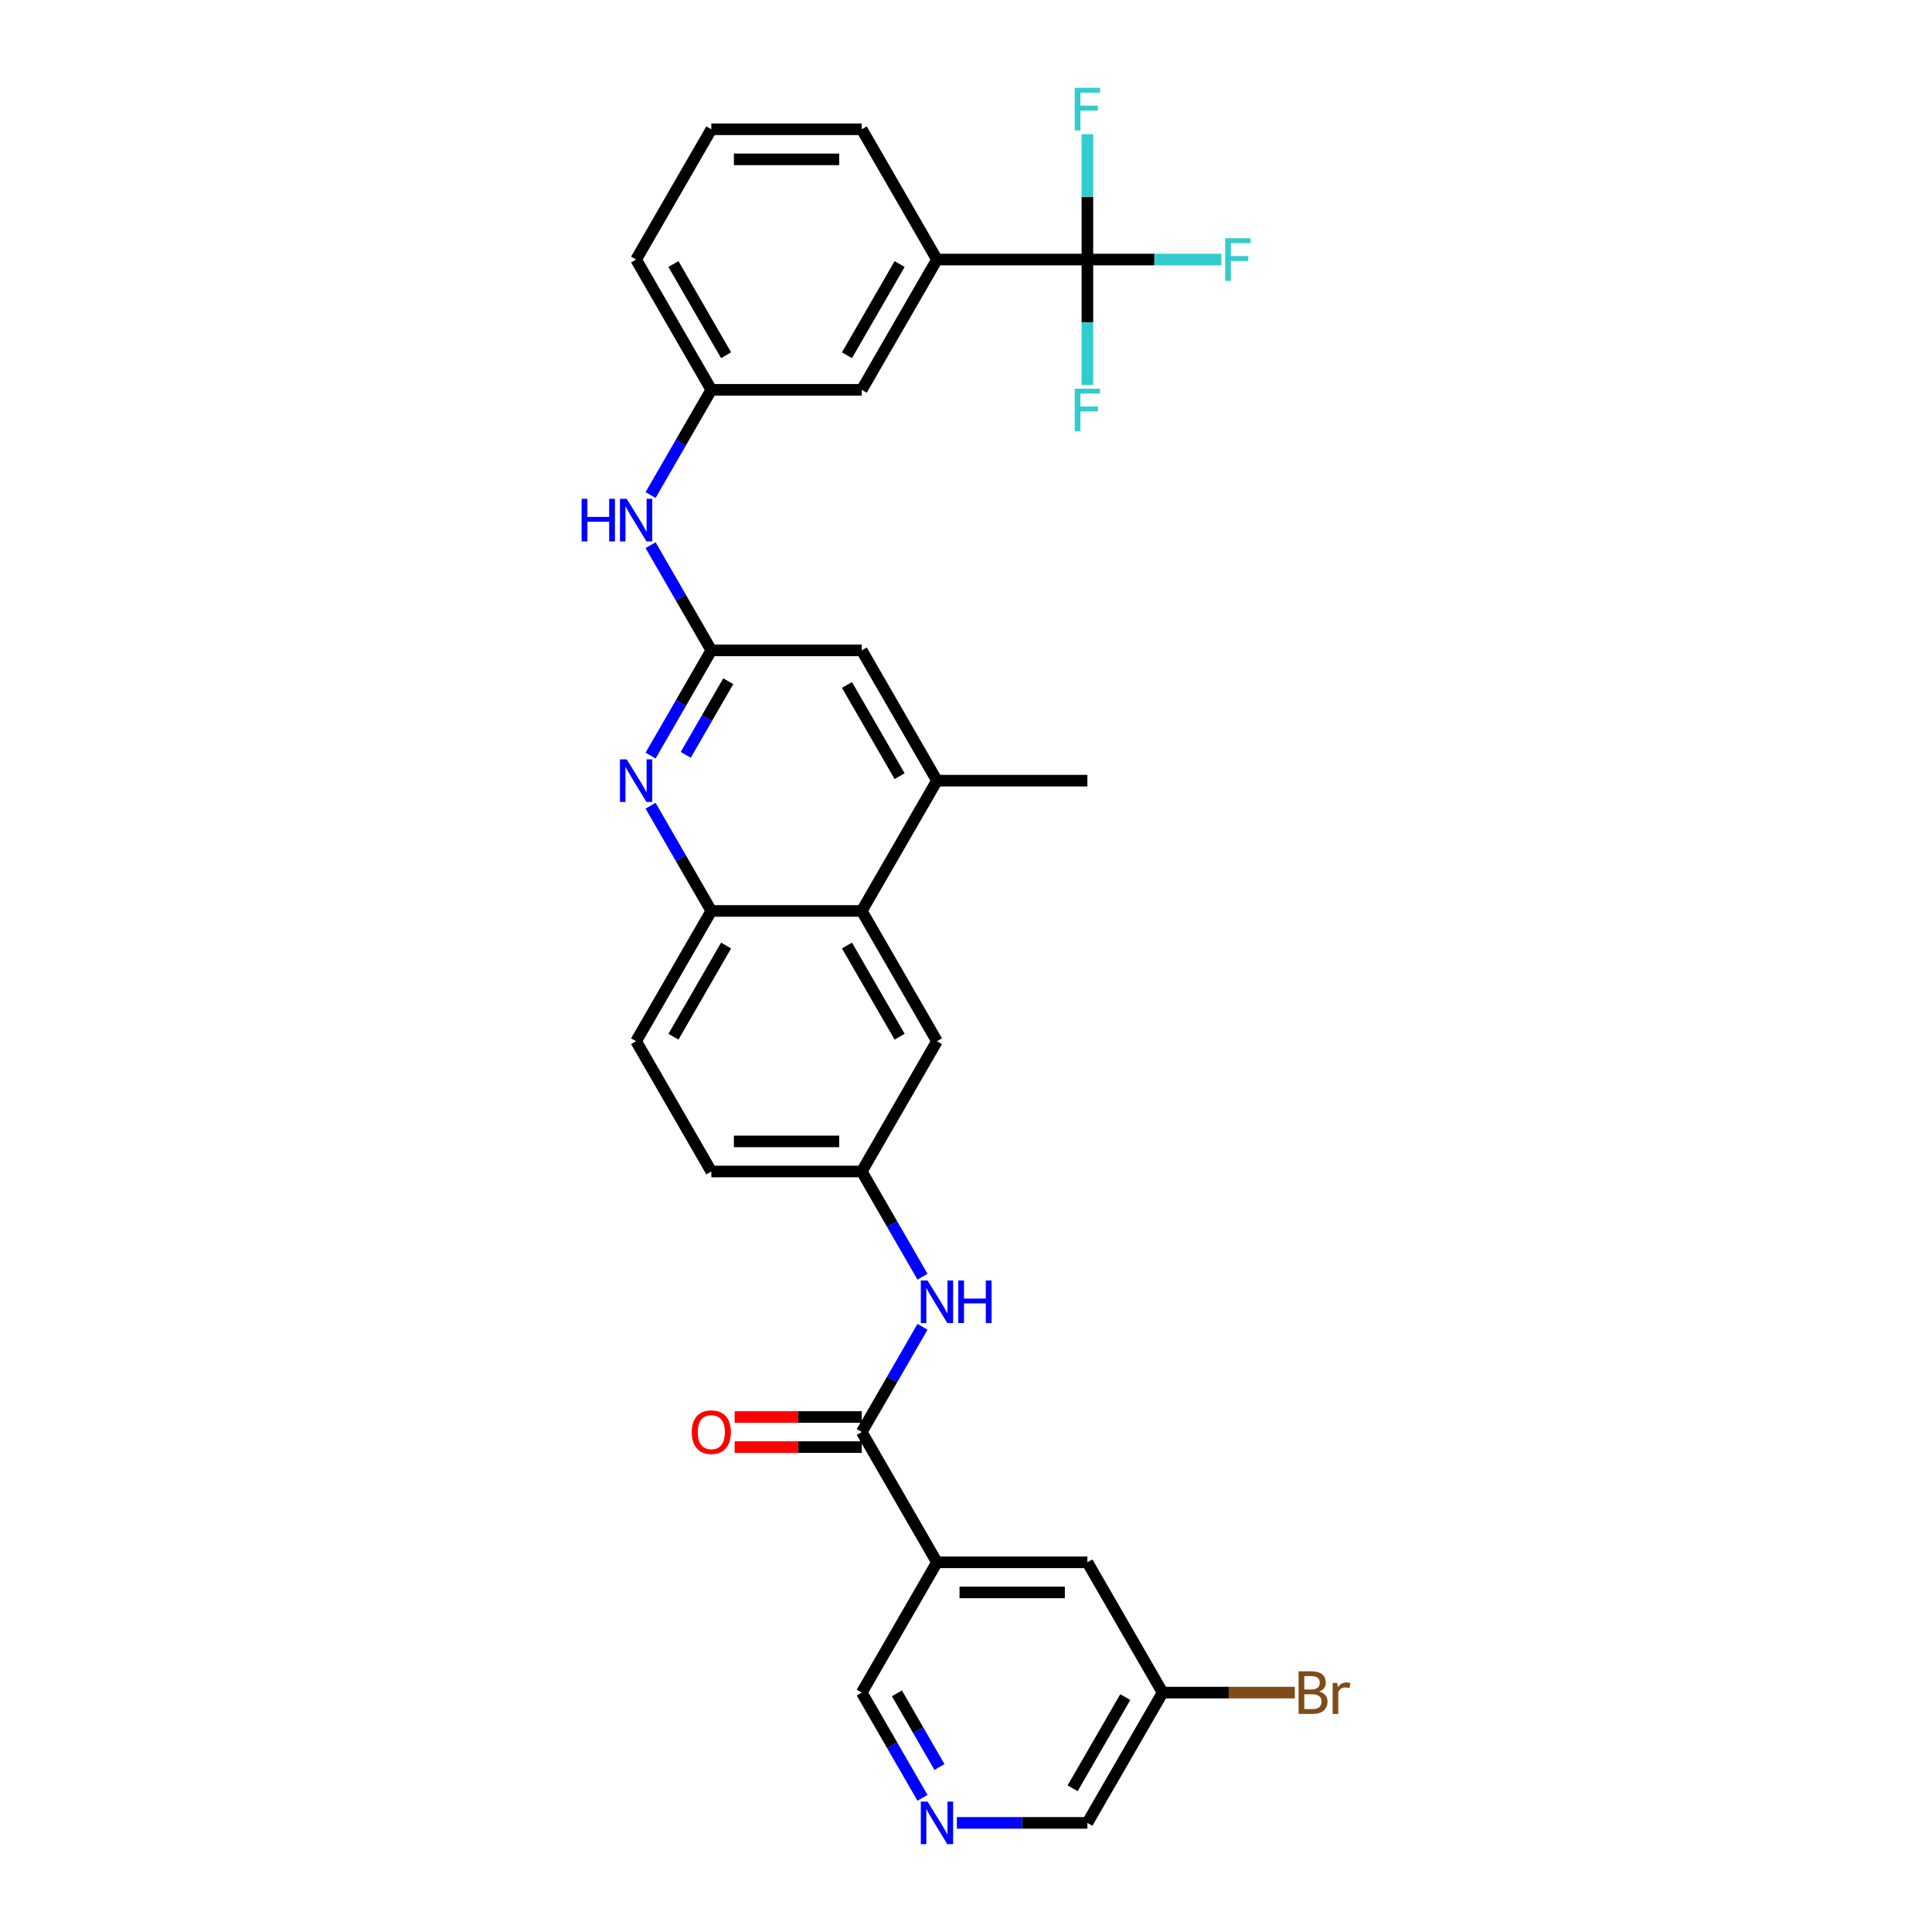 <?xml version='1.0' encoding='iso-8859-1'?>
<svg version='1.1' baseProfile='full'
              xmlns='http://www.w3.org/2000/svg'
                      xmlns:rdkit='http://www.rdkit.org/xml'
                      xmlns:xlink='http://www.w3.org/1999/xlink'
                  xml:space='preserve'
width='1000px' height='1000px' viewBox='0 0 1000 1000'>
<!-- END OF HEADER -->
<rect style='opacity:1.0;fill:#FFFFFF;stroke:none' width='1000' height='1000' x='0' y='0'> </rect>
<path class='bond-8' d='M 562.836,134.343 L 484.972,134.343' style='fill:none;fill-rule:evenodd;stroke:#000000;stroke-width:6px;stroke-linecap:butt;stroke-linejoin:miter;stroke-opacity:1' />
<path class='bond-19' d='M 562.836,134.343 L 597.516,134.343' style='fill:none;fill-rule:evenodd;stroke:#000000;stroke-width:6px;stroke-linecap:butt;stroke-linejoin:miter;stroke-opacity:1' />
<path class='bond-19' d='M 597.516,134.343 L 632.196,134.343' style='fill:none;fill-rule:evenodd;stroke:#33CCCC;stroke-width:6px;stroke-linecap:butt;stroke-linejoin:miter;stroke-opacity:1' />
<path class='bond-20' d='M 562.836,134.343 L 562.836,166.789' style='fill:none;fill-rule:evenodd;stroke:#000000;stroke-width:6px;stroke-linecap:butt;stroke-linejoin:miter;stroke-opacity:1' />
<path class='bond-20' d='M 562.836,166.789 L 562.836,199.234' style='fill:none;fill-rule:evenodd;stroke:#33CCCC;stroke-width:6px;stroke-linecap:butt;stroke-linejoin:miter;stroke-opacity:1' />
<path class='bond-21' d='M 562.836,134.343 L 562.836,101.898' style='fill:none;fill-rule:evenodd;stroke:#000000;stroke-width:6px;stroke-linecap:butt;stroke-linejoin:miter;stroke-opacity:1' />
<path class='bond-21' d='M 562.836,101.898 L 562.836,69.452' style='fill:none;fill-rule:evenodd;stroke:#33CCCC;stroke-width:6px;stroke-linecap:butt;stroke-linejoin:miter;stroke-opacity:1' />
<path class='bond-0' d='M 446.041,741.226 L 461.762,713.996' style='fill:none;fill-rule:evenodd;stroke:#000000;stroke-width:6px;stroke-linecap:butt;stroke-linejoin:miter;stroke-opacity:1' />
<path class='bond-0' d='M 461.762,713.996 L 477.483,686.766' style='fill:none;fill-rule:evenodd;stroke:#0000FF;stroke-width:6px;stroke-linecap:butt;stroke-linejoin:miter;stroke-opacity:1' />
<path class='bond-3' d='M 446.041,741.226 L 484.972,808.657' style='fill:none;fill-rule:evenodd;stroke:#000000;stroke-width:6px;stroke-linecap:butt;stroke-linejoin:miter;stroke-opacity:1' />
<path class='bond-15' d='M 446.041,733.439 L 413.144,733.439' style='fill:none;fill-rule:evenodd;stroke:#000000;stroke-width:6px;stroke-linecap:butt;stroke-linejoin:miter;stroke-opacity:1' />
<path class='bond-15' d='M 413.144,733.439 L 380.247,733.439' style='fill:none;fill-rule:evenodd;stroke:#FF0000;stroke-width:6px;stroke-linecap:butt;stroke-linejoin:miter;stroke-opacity:1' />
<path class='bond-15' d='M 446.041,749.012 L 413.144,749.012' style='fill:none;fill-rule:evenodd;stroke:#000000;stroke-width:6px;stroke-linecap:butt;stroke-linejoin:miter;stroke-opacity:1' />
<path class='bond-15' d='M 413.144,749.012 L 380.247,749.012' style='fill:none;fill-rule:evenodd;stroke:#FF0000;stroke-width:6px;stroke-linecap:butt;stroke-linejoin:miter;stroke-opacity:1' />
<path class='bond-1' d='M 336.736,391.097 L 352.457,363.867' style='fill:none;fill-rule:evenodd;stroke:#0000FF;stroke-width:6px;stroke-linecap:butt;stroke-linejoin:miter;stroke-opacity:1' />
<path class='bond-1' d='M 352.457,363.867 L 368.178,336.637' style='fill:none;fill-rule:evenodd;stroke:#000000;stroke-width:6px;stroke-linecap:butt;stroke-linejoin:miter;stroke-opacity:1' />
<path class='bond-1' d='M 354.938,390.714 L 365.943,371.653' style='fill:none;fill-rule:evenodd;stroke:#0000FF;stroke-width:6px;stroke-linecap:butt;stroke-linejoin:miter;stroke-opacity:1' />
<path class='bond-1' d='M 365.943,371.653 L 376.948,352.593' style='fill:none;fill-rule:evenodd;stroke:#000000;stroke-width:6px;stroke-linecap:butt;stroke-linejoin:miter;stroke-opacity:1' />
<path class='bond-5' d='M 336.736,417.041 L 352.457,444.27' style='fill:none;fill-rule:evenodd;stroke:#0000FF;stroke-width:6px;stroke-linecap:butt;stroke-linejoin:miter;stroke-opacity:1' />
<path class='bond-5' d='M 352.457,444.27 L 368.178,471.5' style='fill:none;fill-rule:evenodd;stroke:#000000;stroke-width:6px;stroke-linecap:butt;stroke-linejoin:miter;stroke-opacity:1' />
<path class='bond-2' d='M 368.178,336.637 L 352.457,309.408' style='fill:none;fill-rule:evenodd;stroke:#000000;stroke-width:6px;stroke-linecap:butt;stroke-linejoin:miter;stroke-opacity:1' />
<path class='bond-2' d='M 352.457,309.408 L 336.736,282.178' style='fill:none;fill-rule:evenodd;stroke:#0000FF;stroke-width:6px;stroke-linecap:butt;stroke-linejoin:miter;stroke-opacity:1' />
<path class='bond-10' d='M 368.178,336.637 L 446.041,336.637' style='fill:none;fill-rule:evenodd;stroke:#000000;stroke-width:6px;stroke-linecap:butt;stroke-linejoin:miter;stroke-opacity:1' />
<path class='bond-12' d='M 484.972,808.657 L 562.836,808.657' style='fill:none;fill-rule:evenodd;stroke:#000000;stroke-width:6px;stroke-linecap:butt;stroke-linejoin:miter;stroke-opacity:1' />
<path class='bond-12' d='M 496.652,824.23 L 551.156,824.23' style='fill:none;fill-rule:evenodd;stroke:#000000;stroke-width:6px;stroke-linecap:butt;stroke-linejoin:miter;stroke-opacity:1' />
<path class='bond-22' d='M 484.972,808.657 L 446.041,876.089' style='fill:none;fill-rule:evenodd;stroke:#000000;stroke-width:6px;stroke-linecap:butt;stroke-linejoin:miter;stroke-opacity:1' />
<path class='bond-4' d='M 446.041,471.5 L 484.972,404.069' style='fill:none;fill-rule:evenodd;stroke:#000000;stroke-width:6px;stroke-linecap:butt;stroke-linejoin:miter;stroke-opacity:1' />
<path class='bond-14' d='M 446.041,471.5 L 484.972,538.932' style='fill:none;fill-rule:evenodd;stroke:#000000;stroke-width:6px;stroke-linecap:butt;stroke-linejoin:miter;stroke-opacity:1' />
<path class='bond-14' d='M 438.394,489.401 L 465.646,536.603' style='fill:none;fill-rule:evenodd;stroke:#000000;stroke-width:6px;stroke-linecap:butt;stroke-linejoin:miter;stroke-opacity:1' />
<path class='bond-32' d='M 446.041,471.5 L 368.178,471.5' style='fill:none;fill-rule:evenodd;stroke:#000000;stroke-width:6px;stroke-linecap:butt;stroke-linejoin:miter;stroke-opacity:1' />
<path class='bond-18' d='M 368.178,471.5 L 329.246,538.932' style='fill:none;fill-rule:evenodd;stroke:#000000;stroke-width:6px;stroke-linecap:butt;stroke-linejoin:miter;stroke-opacity:1' />
<path class='bond-18' d='M 375.824,489.401 L 348.572,536.603' style='fill:none;fill-rule:evenodd;stroke:#000000;stroke-width:6px;stroke-linecap:butt;stroke-linejoin:miter;stroke-opacity:1' />
<path class='bond-6' d='M 477.483,660.822 L 461.762,633.593' style='fill:none;fill-rule:evenodd;stroke:#0000FF;stroke-width:6px;stroke-linecap:butt;stroke-linejoin:miter;stroke-opacity:1' />
<path class='bond-6' d='M 461.762,633.593 L 446.041,606.363' style='fill:none;fill-rule:evenodd;stroke:#000000;stroke-width:6px;stroke-linecap:butt;stroke-linejoin:miter;stroke-opacity:1' />
<path class='bond-7' d='M 484.972,404.069 L 446.041,336.637' style='fill:none;fill-rule:evenodd;stroke:#000000;stroke-width:6px;stroke-linecap:butt;stroke-linejoin:miter;stroke-opacity:1' />
<path class='bond-7' d='M 465.646,401.74 L 438.394,354.538' style='fill:none;fill-rule:evenodd;stroke:#000000;stroke-width:6px;stroke-linecap:butt;stroke-linejoin:miter;stroke-opacity:1' />
<path class='bond-28' d='M 484.972,404.069 L 562.836,404.069' style='fill:none;fill-rule:evenodd;stroke:#000000;stroke-width:6px;stroke-linecap:butt;stroke-linejoin:miter;stroke-opacity:1' />
<path class='bond-16' d='M 484.972,134.343 L 446.041,201.774' style='fill:none;fill-rule:evenodd;stroke:#000000;stroke-width:6px;stroke-linecap:butt;stroke-linejoin:miter;stroke-opacity:1' />
<path class='bond-16' d='M 465.646,136.671 L 438.394,183.873' style='fill:none;fill-rule:evenodd;stroke:#000000;stroke-width:6px;stroke-linecap:butt;stroke-linejoin:miter;stroke-opacity:1' />
<path class='bond-27' d='M 484.972,134.343 L 446.041,66.912' style='fill:none;fill-rule:evenodd;stroke:#000000;stroke-width:6px;stroke-linecap:butt;stroke-linejoin:miter;stroke-opacity:1' />
<path class='bond-9' d='M 336.736,256.234 L 352.457,229.004' style='fill:none;fill-rule:evenodd;stroke:#0000FF;stroke-width:6px;stroke-linecap:butt;stroke-linejoin:miter;stroke-opacity:1' />
<path class='bond-9' d='M 352.457,229.004 L 368.178,201.774' style='fill:none;fill-rule:evenodd;stroke:#000000;stroke-width:6px;stroke-linecap:butt;stroke-linejoin:miter;stroke-opacity:1' />
<path class='bond-11' d='M 477.483,930.548 L 461.762,903.318' style='fill:none;fill-rule:evenodd;stroke:#0000FF;stroke-width:6px;stroke-linecap:butt;stroke-linejoin:miter;stroke-opacity:1' />
<path class='bond-11' d='M 461.762,903.318 L 446.041,876.089' style='fill:none;fill-rule:evenodd;stroke:#000000;stroke-width:6px;stroke-linecap:butt;stroke-linejoin:miter;stroke-opacity:1' />
<path class='bond-11' d='M 486.253,914.593 L 475.248,895.532' style='fill:none;fill-rule:evenodd;stroke:#0000FF;stroke-width:6px;stroke-linecap:butt;stroke-linejoin:miter;stroke-opacity:1' />
<path class='bond-11' d='M 475.248,895.532 L 464.243,876.471' style='fill:none;fill-rule:evenodd;stroke:#000000;stroke-width:6px;stroke-linecap:butt;stroke-linejoin:miter;stroke-opacity:1' />
<path class='bond-26' d='M 495.281,943.52 L 529.059,943.52' style='fill:none;fill-rule:evenodd;stroke:#0000FF;stroke-width:6px;stroke-linecap:butt;stroke-linejoin:miter;stroke-opacity:1' />
<path class='bond-26' d='M 529.059,943.52 L 562.836,943.52' style='fill:none;fill-rule:evenodd;stroke:#000000;stroke-width:6px;stroke-linecap:butt;stroke-linejoin:miter;stroke-opacity:1' />
<path class='bond-23' d='M 562.836,808.657 L 601.767,876.089' style='fill:none;fill-rule:evenodd;stroke:#000000;stroke-width:6px;stroke-linecap:butt;stroke-linejoin:miter;stroke-opacity:1' />
<path class='bond-13' d='M 446.041,606.363 L 484.972,538.932' style='fill:none;fill-rule:evenodd;stroke:#000000;stroke-width:6px;stroke-linecap:butt;stroke-linejoin:miter;stroke-opacity:1' />
<path class='bond-33' d='M 446.041,606.363 L 368.178,606.363' style='fill:none;fill-rule:evenodd;stroke:#000000;stroke-width:6px;stroke-linecap:butt;stroke-linejoin:miter;stroke-opacity:1' />
<path class='bond-33' d='M 434.361,590.79 L 379.857,590.79' style='fill:none;fill-rule:evenodd;stroke:#000000;stroke-width:6px;stroke-linecap:butt;stroke-linejoin:miter;stroke-opacity:1' />
<path class='bond-17' d='M 446.041,201.774 L 368.178,201.774' style='fill:none;fill-rule:evenodd;stroke:#000000;stroke-width:6px;stroke-linecap:butt;stroke-linejoin:miter;stroke-opacity:1' />
<path class='bond-31' d='M 368.178,201.774 L 329.246,134.343' style='fill:none;fill-rule:evenodd;stroke:#000000;stroke-width:6px;stroke-linecap:butt;stroke-linejoin:miter;stroke-opacity:1' />
<path class='bond-31' d='M 375.824,183.873 L 348.572,136.671' style='fill:none;fill-rule:evenodd;stroke:#000000;stroke-width:6px;stroke-linecap:butt;stroke-linejoin:miter;stroke-opacity:1' />
<path class='bond-24' d='M 329.246,538.932 L 368.178,606.363' style='fill:none;fill-rule:evenodd;stroke:#000000;stroke-width:6px;stroke-linecap:butt;stroke-linejoin:miter;stroke-opacity:1' />
<path class='bond-25' d='M 601.767,876.089 L 635.98,876.089' style='fill:none;fill-rule:evenodd;stroke:#000000;stroke-width:6px;stroke-linecap:butt;stroke-linejoin:miter;stroke-opacity:1' />
<path class='bond-25' d='M 635.98,876.089 L 670.193,876.089' style='fill:none;fill-rule:evenodd;stroke:#7F4C19;stroke-width:6px;stroke-linecap:butt;stroke-linejoin:miter;stroke-opacity:1' />
<path class='bond-34' d='M 601.767,876.089 L 562.836,943.52' style='fill:none;fill-rule:evenodd;stroke:#000000;stroke-width:6px;stroke-linecap:butt;stroke-linejoin:miter;stroke-opacity:1' />
<path class='bond-34' d='M 582.441,878.417 L 555.189,925.619' style='fill:none;fill-rule:evenodd;stroke:#000000;stroke-width:6px;stroke-linecap:butt;stroke-linejoin:miter;stroke-opacity:1' />
<path class='bond-29' d='M 446.041,66.912 L 368.178,66.912' style='fill:none;fill-rule:evenodd;stroke:#000000;stroke-width:6px;stroke-linecap:butt;stroke-linejoin:miter;stroke-opacity:1' />
<path class='bond-29' d='M 434.361,82.484 L 379.857,82.484' style='fill:none;fill-rule:evenodd;stroke:#000000;stroke-width:6px;stroke-linecap:butt;stroke-linejoin:miter;stroke-opacity:1' />
<path class='bond-30' d='M 368.178,66.912 L 329.246,134.343' style='fill:none;fill-rule:evenodd;stroke:#000000;stroke-width:6px;stroke-linecap:butt;stroke-linejoin:miter;stroke-opacity:1' />
<path  class='atom-2' d='M 324.372 393.043
L 331.598 404.723
Q 332.314 405.875, 333.466 407.962
Q 334.619 410.049, 334.681 410.173
L 334.681 393.043
L 337.609 393.043
L 337.609 415.094
L 334.588 415.094
L 326.832 402.325
Q 325.929 400.83, 324.964 399.117
Q 324.029 397.404, 323.749 396.874
L 323.749 415.094
L 320.884 415.094
L 320.884 393.043
L 324.372 393.043
' fill='#0000FF'/>
<path  class='atom-7' d='M 480.098 662.769
L 487.324 674.448
Q 488.04 675.601, 489.193 677.688
Q 490.345 679.774, 490.407 679.899
L 490.407 662.769
L 493.335 662.769
L 493.335 684.82
L 490.314 684.82
L 482.559 672.05
Q 481.655 670.555, 480.69 668.842
Q 479.756 667.129, 479.475 666.6
L 479.475 684.82
L 476.61 684.82
L 476.61 662.769
L 480.098 662.769
' fill='#0000FF'/>
<path  class='atom-7' d='M 495.982 662.769
L 498.972 662.769
L 498.972 672.144
L 510.247 672.144
L 510.247 662.769
L 513.237 662.769
L 513.237 684.82
L 510.247 684.82
L 510.247 674.635
L 498.972 674.635
L 498.972 684.82
L 495.982 684.82
L 495.982 662.769
' fill='#0000FF'/>
<path  class='atom-10' d='M 301.044 258.18
L 304.034 258.18
L 304.034 267.555
L 315.309 267.555
L 315.309 258.18
L 318.299 258.18
L 318.299 280.231
L 315.309 280.231
L 315.309 270.047
L 304.034 270.047
L 304.034 280.231
L 301.044 280.231
L 301.044 258.18
' fill='#0000FF'/>
<path  class='atom-10' d='M 324.372 258.18
L 331.598 269.86
Q 332.314 271.012, 333.466 273.099
Q 334.619 275.186, 334.681 275.31
L 334.681 258.18
L 337.609 258.18
L 337.609 280.231
L 334.588 280.231
L 326.832 267.462
Q 325.929 265.967, 324.964 264.254
Q 324.029 262.541, 323.749 262.011
L 323.749 280.231
L 320.884 280.231
L 320.884 258.18
L 324.372 258.18
' fill='#0000FF'/>
<path  class='atom-12' d='M 480.098 932.495
L 487.324 944.174
Q 488.04 945.326, 489.193 947.413
Q 490.345 949.5, 490.407 949.625
L 490.407 932.495
L 493.335 932.495
L 493.335 954.545
L 490.314 954.545
L 482.559 941.776
Q 481.655 940.281, 480.69 938.568
Q 479.756 936.855, 479.475 936.325
L 479.475 954.545
L 476.61 954.545
L 476.61 932.495
L 480.098 932.495
' fill='#0000FF'/>
<path  class='atom-16' d='M 358.056 741.288
Q 358.056 735.993, 360.672 733.035
Q 363.288 730.076, 368.178 730.076
Q 373.068 730.076, 375.684 733.035
Q 378.3 735.993, 378.3 741.288
Q 378.3 746.645, 375.653 749.697
Q 373.005 752.718, 368.178 752.718
Q 363.319 752.718, 360.672 749.697
Q 358.056 746.676, 358.056 741.288
M 368.178 750.227
Q 371.541 750.227, 373.348 747.984
Q 375.185 745.711, 375.185 741.288
Q 375.185 736.959, 373.348 734.779
Q 371.541 732.567, 368.178 732.567
Q 364.814 732.567, 362.977 734.748
Q 361.17 736.928, 361.17 741.288
Q 361.17 745.742, 362.977 747.984
Q 364.814 750.227, 368.178 750.227
' fill='#FF0000'/>
<path  class='atom-20' d='M 634.143 123.318
L 647.255 123.318
L 647.255 125.84
L 637.101 125.84
L 637.101 132.537
L 646.133 132.537
L 646.133 135.091
L 637.101 135.091
L 637.101 145.368
L 634.143 145.368
L 634.143 123.318
' fill='#33CCCC'/>
<path  class='atom-21' d='M 556.279 201.181
L 569.392 201.181
L 569.392 203.703
L 559.238 203.703
L 559.238 210.4
L 568.27 210.4
L 568.27 212.954
L 559.238 212.954
L 559.238 223.232
L 556.279 223.232
L 556.279 201.181
' fill='#33CCCC'/>
<path  class='atom-22' d='M 556.279 45.455
L 569.392 45.455
L 569.392 47.977
L 559.238 47.977
L 559.238 54.673
L 568.27 54.673
L 568.27 57.227
L 559.238 57.227
L 559.238 67.505
L 556.279 67.505
L 556.279 45.455
' fill='#33CCCC'/>
<path  class='atom-26' d='M 682.854 875.528
Q 684.972 876.12, 686.03 877.428
Q 687.121 878.705, 687.121 880.605
Q 687.121 883.657, 685.158 885.401
Q 683.227 887.114, 679.552 887.114
L 672.14 887.114
L 672.14 865.063
L 678.649 865.063
Q 682.418 865.063, 684.318 866.589
Q 686.217 868.115, 686.217 870.919
Q 686.217 874.251, 682.854 875.528
M 675.099 867.555
L 675.099 874.469
L 678.649 874.469
Q 680.829 874.469, 681.95 873.597
Q 683.103 872.694, 683.103 870.919
Q 683.103 867.555, 678.649 867.555
L 675.099 867.555
M 679.552 884.622
Q 681.701 884.622, 682.854 883.595
Q 684.006 882.567, 684.006 880.605
Q 684.006 878.798, 682.729 877.895
Q 681.483 876.961, 679.085 876.961
L 675.099 876.961
L 675.099 884.622
L 679.552 884.622
' fill='#7F4C19'/>
<path  class='atom-26' d='M 692.135 871.105
L 692.478 873.317
Q 694.159 870.825, 696.9 870.825
Q 697.772 870.825, 698.956 871.137
L 698.489 873.753
Q 697.149 873.441, 696.402 873.441
Q 695.094 873.441, 694.222 873.971
Q 693.381 874.469, 692.696 875.684
L 692.696 887.114
L 689.768 887.114
L 689.768 871.105
L 692.135 871.105
' fill='#7F4C19'/>
</svg>
